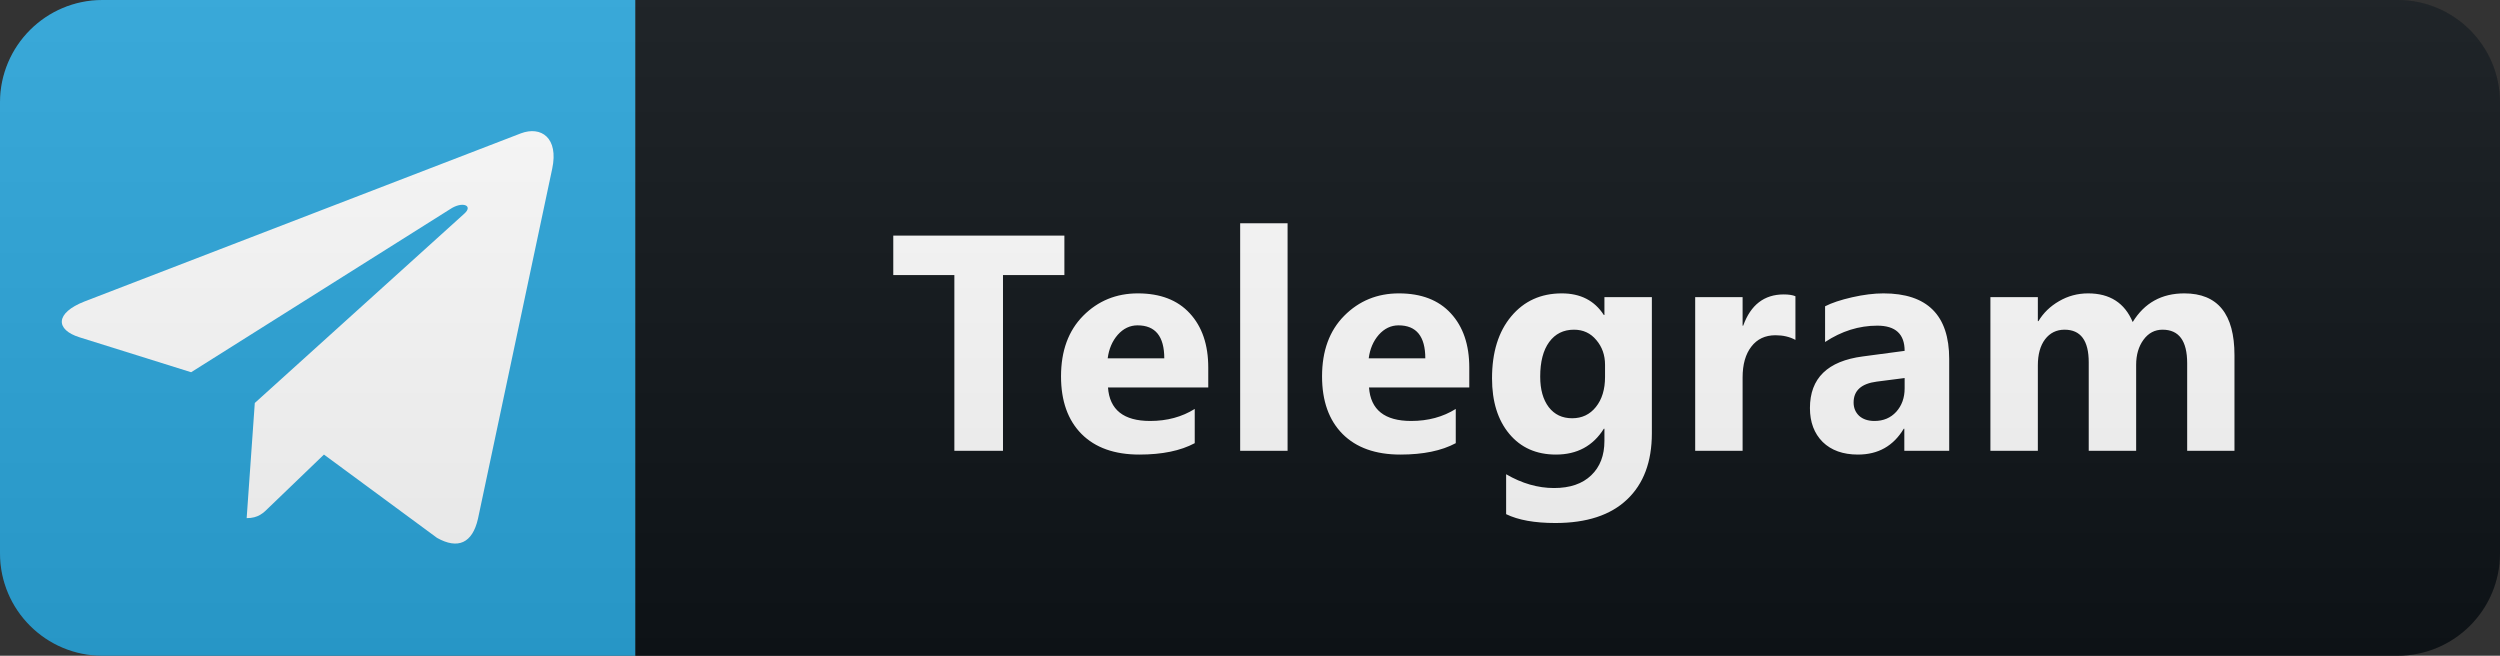 <svg width="122" height="32" viewBox="0 0 122 32" fill="none" xmlns="http://www.w3.org/2000/svg">
<rect x="0" y="0" width="122" height="32" fill="#333333" stroke="none"/>
<path d="M117 0H31V32H117C119.761 32 122 29.761 122 27V5C122 2.239 119.761 0 117 0Z" fill="#0F1418"/>
<path d="M31 0H5C2.239 0 0 2.239 0 5V27C0 29.761 2.239 32 5 32H31V0Z" fill="#2BA7DD"/>
<path d="M26.948 8.232L23.326 25.312C23.053 26.517 22.34 26.817 21.328 26.249L15.809 22.183L13.146 24.744C12.852 25.039 12.605 25.285 12.037 25.285L12.434 19.665L22.662 10.423C23.106 10.027 22.565 9.807 21.971 10.203L9.327 18.165L3.883 16.461C2.699 16.091 2.678 15.277 4.13 14.709L25.421 6.507C26.407 6.137 27.269 6.726 26.948 8.232Z" fill="white"/>
<path d="M51.942 13.423H48.946V22H46.573V13.423H43.592V11.497H51.942V13.423ZM58.963 18.909H54.07C54.148 19.998 54.834 20.543 56.128 20.543C56.953 20.543 57.678 20.347 58.303 19.956V21.627C57.61 21.998 56.709 22.183 55.601 22.183C54.39 22.183 53.45 21.849 52.781 21.18C52.112 20.506 51.778 19.568 51.778 18.367C51.778 17.122 52.139 16.136 52.861 15.408C53.584 14.681 54.473 14.317 55.528 14.317C56.621 14.317 57.466 14.642 58.062 15.291C58.662 15.94 58.963 16.822 58.963 17.935V18.909ZM56.817 17.488C56.817 16.414 56.382 15.877 55.513 15.877C55.142 15.877 54.819 16.031 54.546 16.338C54.278 16.646 54.114 17.029 54.055 17.488H56.817ZM62.834 22H60.52V10.896H62.834V22ZM71.701 18.909H66.808C66.886 19.998 67.572 20.543 68.866 20.543C69.691 20.543 70.416 20.347 71.041 19.956V21.627C70.348 21.998 69.447 22.183 68.339 22.183C67.128 22.183 66.188 21.849 65.519 21.18C64.85 20.506 64.516 19.568 64.516 18.367C64.516 17.122 64.877 16.136 65.6 15.408C66.322 14.681 67.211 14.317 68.266 14.317C69.359 14.317 70.204 14.642 70.8 15.291C71.4 15.94 71.701 16.822 71.701 17.935V18.909ZM69.555 17.488C69.555 16.414 69.12 15.877 68.251 15.877C67.88 15.877 67.558 16.031 67.284 16.338C67.016 16.646 66.852 17.029 66.793 17.488H69.555ZM80.611 21.143C80.611 22.535 80.208 23.611 79.403 24.373C78.597 25.14 77.43 25.523 75.901 25.523C74.891 25.523 74.09 25.379 73.499 25.091V23.143C74.271 23.592 75.049 23.816 75.836 23.816C76.617 23.816 77.222 23.609 77.652 23.194C78.082 22.784 78.296 22.225 78.296 21.517V20.923H78.267C77.74 21.763 76.961 22.183 75.931 22.183C74.974 22.183 74.215 21.846 73.653 21.172C73.091 20.498 72.811 19.595 72.811 18.462C72.811 17.193 73.123 16.185 73.748 15.438C74.373 14.69 75.196 14.317 76.216 14.317C77.129 14.317 77.813 14.668 78.267 15.372H78.296V14.5H80.611V21.143ZM78.326 18.396V17.803C78.326 17.33 78.184 16.927 77.901 16.595C77.623 16.258 77.259 16.089 76.81 16.089C76.297 16.089 75.894 16.29 75.601 16.69C75.308 17.09 75.162 17.654 75.162 18.382C75.162 19.007 75.301 19.502 75.579 19.869C75.858 20.23 76.238 20.411 76.722 20.411C77.2 20.411 77.586 20.227 77.879 19.861C78.177 19.49 78.326 19.002 78.326 18.396ZM87.617 16.587C87.339 16.436 87.014 16.36 86.643 16.36C86.14 16.36 85.747 16.546 85.464 16.917C85.181 17.283 85.039 17.784 85.039 18.419V22H82.725V14.5H85.039V15.892H85.068C85.435 14.876 86.094 14.368 87.046 14.368C87.29 14.368 87.48 14.398 87.617 14.456V16.587ZM95.121 22H92.931V20.923H92.902C92.399 21.763 91.655 22.183 90.668 22.183C89.941 22.183 89.367 21.978 88.947 21.568C88.532 21.153 88.325 20.601 88.325 19.913C88.325 18.457 89.186 17.618 90.91 17.393L92.946 17.122C92.946 16.302 92.502 15.892 91.613 15.892C90.719 15.892 89.87 16.158 89.064 16.69V14.947C89.386 14.781 89.826 14.634 90.383 14.507C90.944 14.38 91.454 14.317 91.913 14.317C94.052 14.317 95.121 15.384 95.121 17.518V22ZM92.946 18.953V18.448L91.584 18.623C90.832 18.721 90.456 19.061 90.456 19.642C90.456 19.905 90.546 20.123 90.727 20.294C90.912 20.459 91.161 20.543 91.474 20.543C91.909 20.543 92.263 20.394 92.536 20.096C92.809 19.793 92.946 19.412 92.946 18.953ZM109.042 22H106.734V17.723C106.734 16.634 106.334 16.089 105.533 16.089C105.152 16.089 104.842 16.253 104.603 16.58C104.364 16.907 104.244 17.315 104.244 17.803V22H101.93V17.679C101.93 16.619 101.537 16.089 100.751 16.089C100.355 16.089 100.038 16.246 99.799 16.558C99.564 16.871 99.447 17.295 99.447 17.832V22H97.132V14.5H99.447V15.672H99.476C99.715 15.271 100.05 14.947 100.48 14.698C100.914 14.444 101.388 14.317 101.901 14.317C102.96 14.317 103.685 14.783 104.076 15.716C104.647 14.783 105.487 14.317 106.595 14.317C108.226 14.317 109.042 15.323 109.042 17.334V22Z" fill="white"/>
<path d="M117 0H5C2.239 0 0 2.239 0 5V27C0 29.761 2.239 32 5 32H117C119.761 32 122 29.761 122 27V5C122 2.239 119.761 0 117 0Z" fill="url(#paint0_linear)"/>
<defs>
<linearGradient id="paint0_linear" x1="0" y1="0" x2="0" y2="32" gradientUnits="userSpaceOnUse">
<stop stop-color="#BBBBBB" stop-opacity="0.1"/>
<stop offset="1" stop-opacity="0.1"/>
</linearGradient>
</defs>
</svg>
